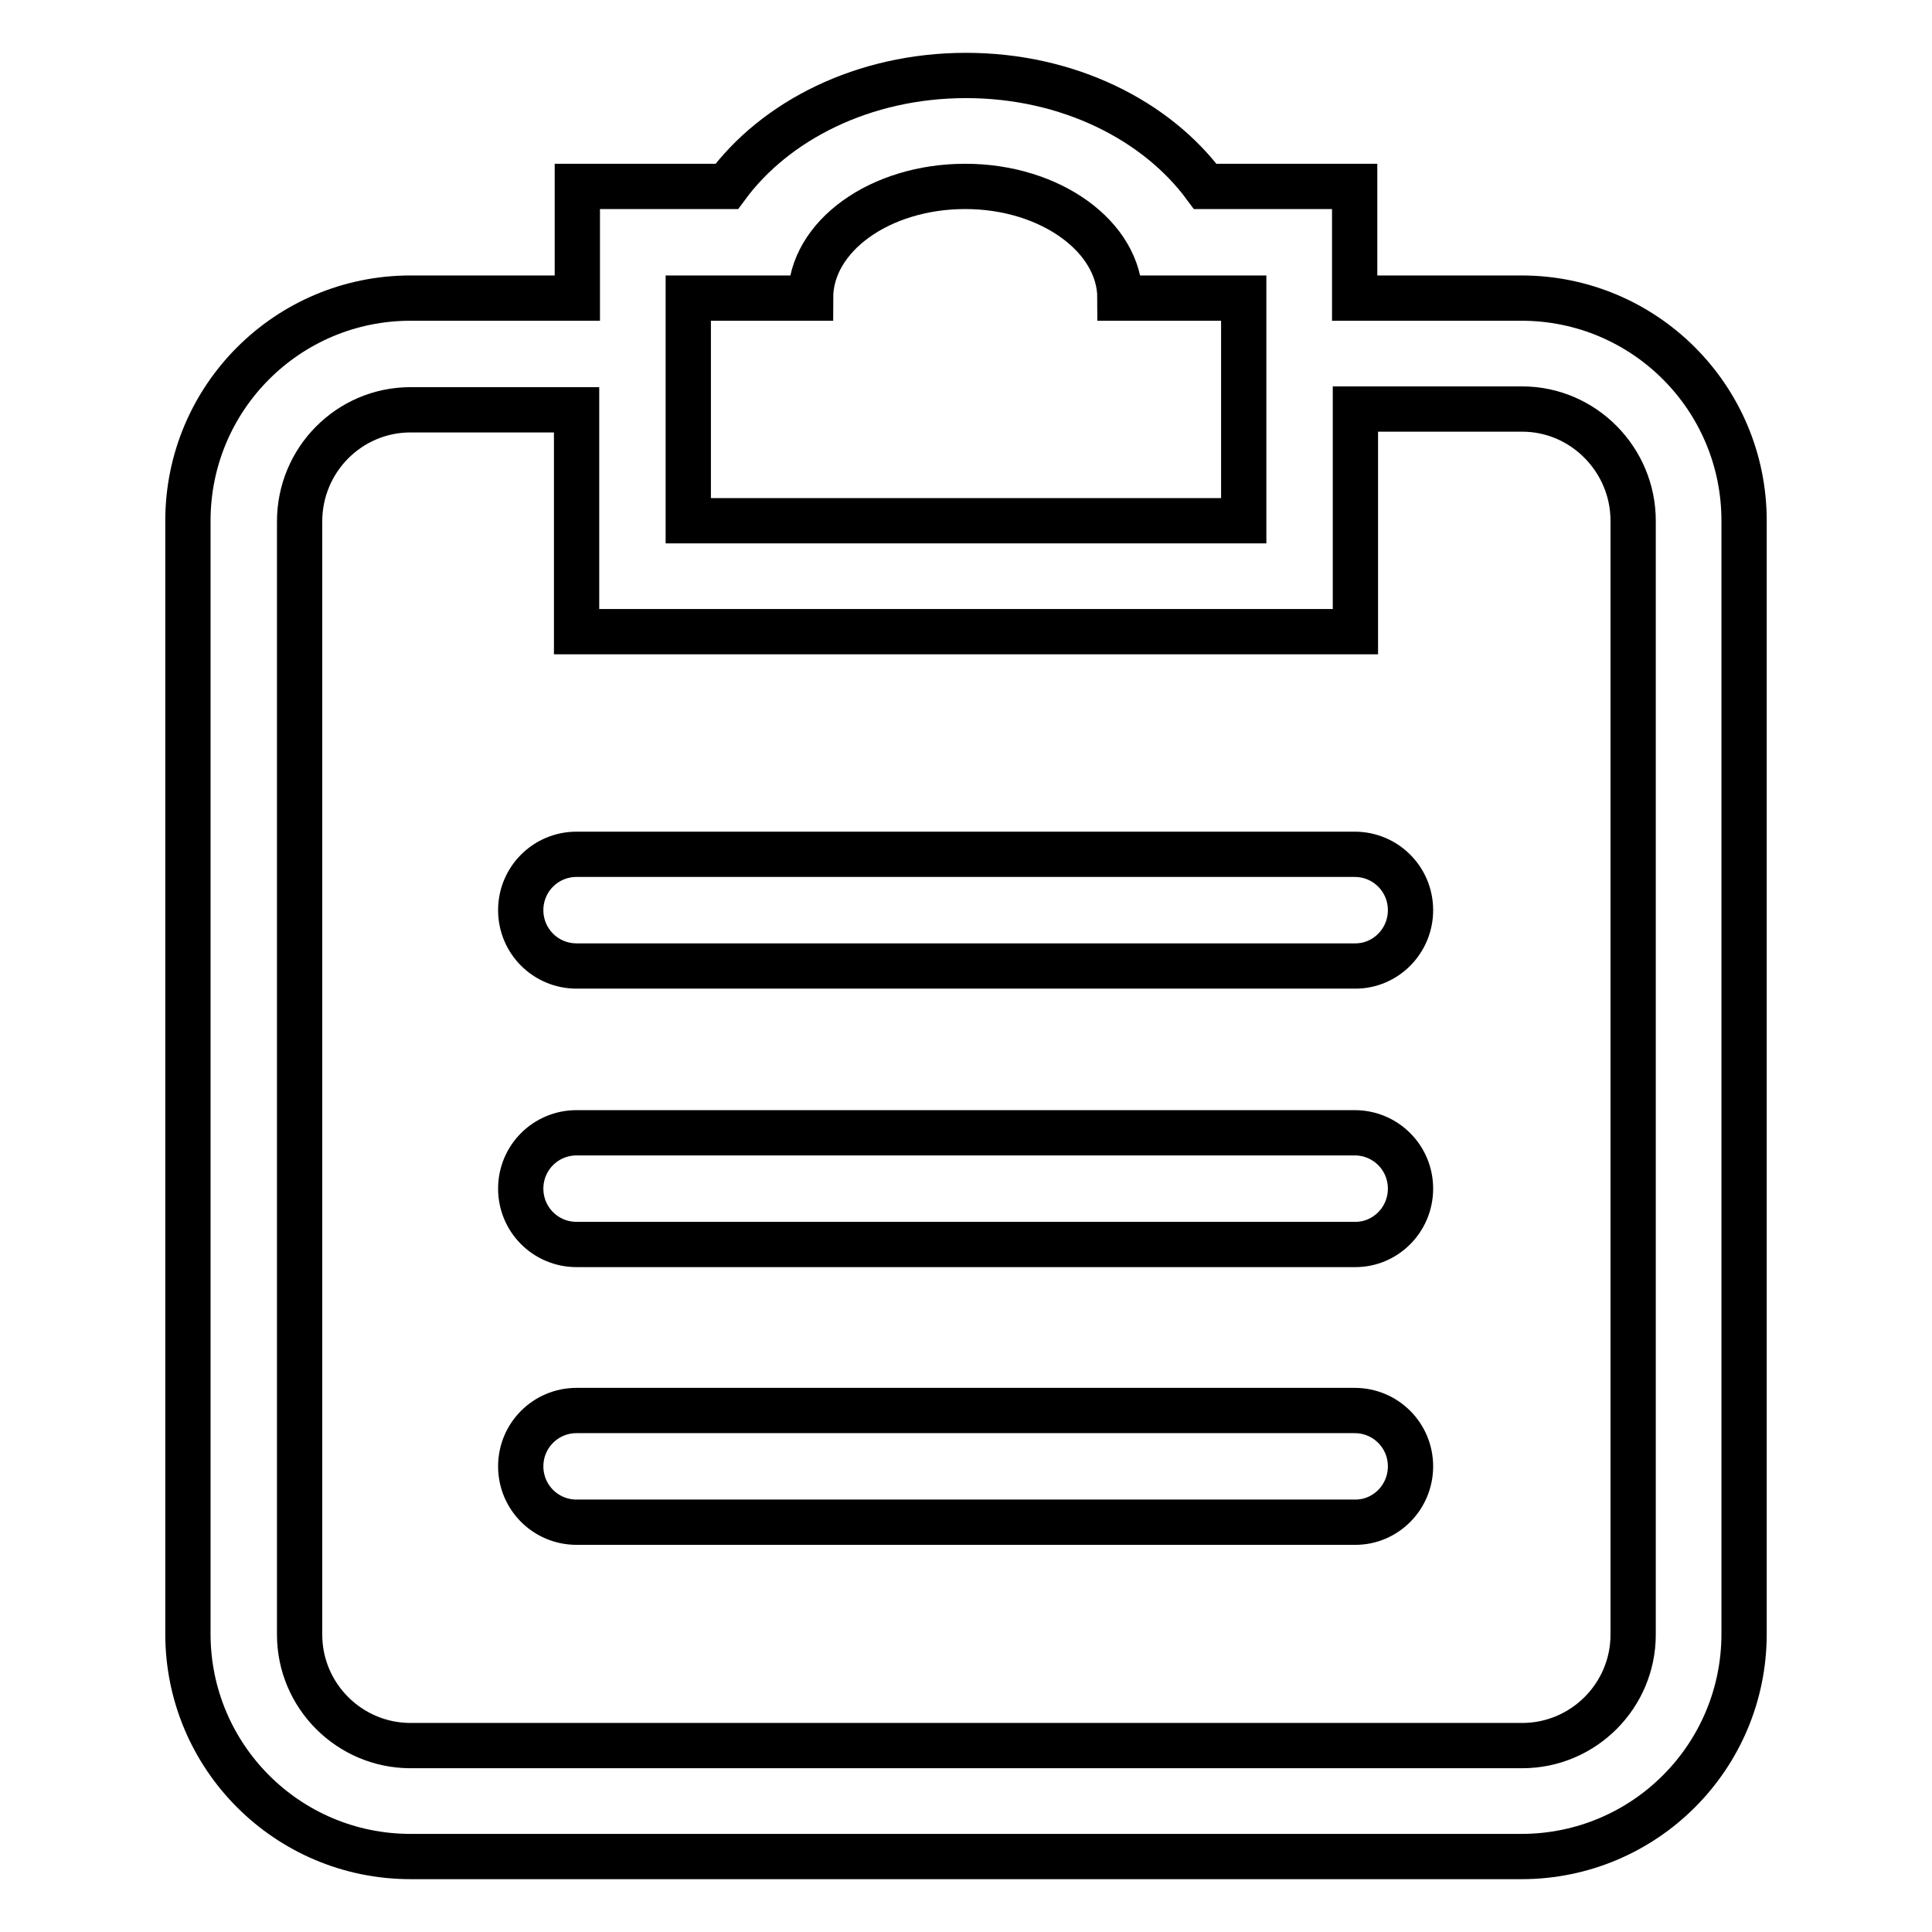 <?xml version="1.0" encoding="utf-8"?>
<!-- Svg Vector Icons : http://www.onlinewebfonts.com/icon -->
<!DOCTYPE svg PUBLIC "-//W3C//DTD SVG 1.1//EN" "http://www.w3.org/Graphics/SVG/1.1/DTD/svg11.dtd">
<svg version="1.1" xmlns="http://www.w3.org/2000/svg" xmlns:xlink="http://www.w3.org/1999/xlink" x="0px" y="0px" viewBox="0 0 256 256" enable-background="new 0 0 256 256" xml:space="preserve">
<g> <path stroke-width="6" fill-opacity="0" stroke="#000000"  d="M201.6,246H54.4c-16.3,0-29.5-13.2-29.5-29.5V69c0-16.3,13.2-29.5,29.5-29.5h22.1V24.7h19.8 C102.7,16,114.4,10,128,10c13.6,0,25.3,6,31.7,14.7h19.8v14.8h22.1c16.3,0,29.5,13.2,29.5,29.5v147.5 C231.1,232.8,217.9,246,201.6,246z M164.8,39.5h-16.4c0-8.1-9.2-14.8-20.5-14.8c-11.3,0-20.5,6.6-20.5,14.8H91.2V69h73.6V39.5z  M216.4,69c0-8.1-6.6-14.8-14.7-14.8h-22.1v29.5H76.4V54.3H54.4c-8.1,0-14.7,6.6-14.7,14.8v147.5c0,8.1,6.6,14.7,14.7,14.7h147.3 c8.1,0,14.7-6.6,14.7-14.7V69z M179.6,201.7H76.4c-4.1,0-7.4-3.3-7.4-7.4c0-4.1,3.3-7.4,7.4-7.4h103.1c4.1,0,7.4,3.3,7.4,7.4 C186.9,198.4,183.6,201.7,179.6,201.7z M179.6,164.9H76.4c-4.1,0-7.4-3.3-7.4-7.4c0-4.1,3.3-7.4,7.4-7.4h103.1 c4.1,0,7.4,3.3,7.4,7.4C186.9,161.6,183.6,164.9,179.6,164.9z M179.6,128H76.4c-4.1,0-7.4-3.3-7.4-7.4c0-4.1,3.3-7.4,7.4-7.4h103.1 c4.1,0,7.4,3.3,7.4,7.4C186.9,124.7,183.6,128,179.6,128z"/></g>
</svg>
